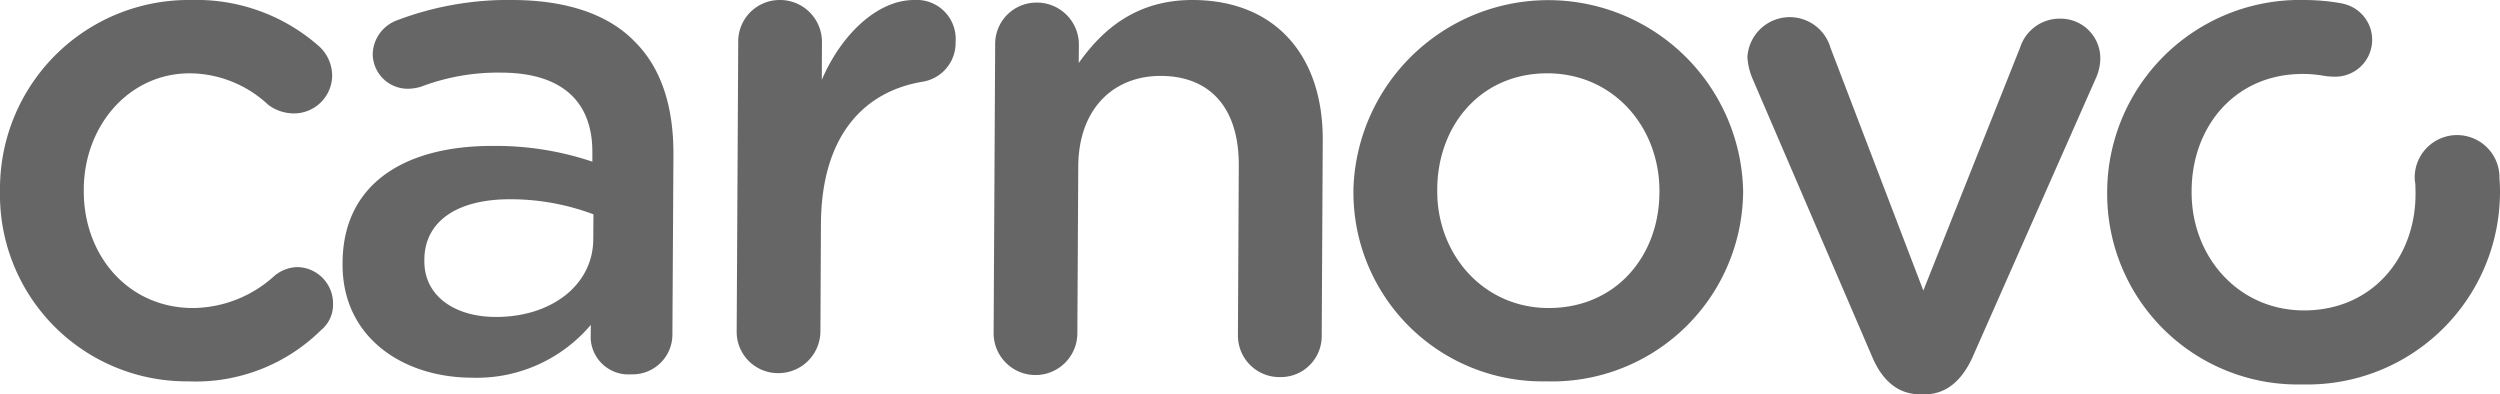 <svg xmlns="http://www.w3.org/2000/svg" width="194.047" height="30.611" viewBox="0 0 194.047 30.611">
  <path id="Path_116" data-name="Path 116" d="M23.071,20.731a2.876,2.876,0,0,0-1.782.691,9.5,9.5,0,0,1-6.356,2.487c-4.986-.027-8.457-4.082-8.43-9.122V14.68c.027-4.947,3.537-9.016,8.271-8.989a9,9,0,0,1,6.05,2.447,3.34,3.34,0,0,0,1.941.665,2.966,2.966,0,0,0,3.018-2.939A3.094,3.094,0,0,0,24.773,3.6,14.354,14.354,0,0,0,14.853,0,14.644,14.644,0,0,0,0,14.747v.106A14.485,14.485,0,0,0,14.587,29.6a13.851,13.851,0,0,0,10.332-3.976,2.537,2.537,0,0,0,.931-2.034,2.821,2.821,0,0,0-2.779-2.859m22.978-2.167c-.013,3.6-3.311,6.064-7.606,6.037-3.112-.013-5.518-1.6-5.505-4.335v-.106c.013-2.952,2.5-4.707,6.689-4.694a18.307,18.307,0,0,1,6.436,1.17ZM30.73,1.609a2.868,2.868,0,0,0-1.8,2.58,2.716,2.716,0,0,0,2.726,2.7,3.7,3.7,0,0,0,1.024-.16,16.8,16.8,0,0,1,6.29-1.09c4.574.027,7.034,2.181,7.008,6.21v.7a23.45,23.45,0,0,0-7.633-1.223c-6.928-.04-11.728,2.939-11.755,9.069V20.5c-.027,5.691,4.681,8.789,10,8.816a11.59,11.59,0,0,0,9.268-4.1L45.849,26.3A2.934,2.934,0,0,0,49,29.055a3.089,3.089,0,0,0,3.191-3.1l.08-13.962c.013-3.71-.931-6.715-3.018-8.776C47.272,1.17,44.107.027,39.865,0A24.3,24.3,0,0,0,30.73,1.609ZM70.968,0C68.122-.013,65.3,2.66,63.787,6.2L63.8,3.3A3.255,3.255,0,0,0,60.543,0,3.218,3.218,0,0,0,57.3,3.258l-.12,22.459a3.207,3.207,0,0,0,3.2,3.245,3.261,3.261,0,0,0,3.3-3.2l.04-8.391c.04-6.715,3.231-10.239,7.859-11.023a3.047,3.047,0,0,0,2.593-3.1A3.025,3.025,0,0,0,70.968,0M92.629,0c-4.4-.027-7.048,2.274-8.9,4.893l.013-1.4A3.263,3.263,0,0,0,80.488.2a3.21,3.21,0,0,0-3.245,3.258l-.12,22.459a3.251,3.251,0,0,0,6.5.04L83.693,12.9c.027-4.4,2.673-7.021,6.436-7.008,3.87.027,6.05,2.566,6.024,6.968l-.066,13.164a3.218,3.218,0,0,0,3.258,3.245,3.177,3.177,0,0,0,3.245-3.218l.08-15.146C102.708,4.348,99.025.04,92.629,0M128.8,14.986c-.027,4.88-3.378,8.949-8.643,8.922-5.053-.027-8.63-4.189-8.6-9.122V14.68c.027-4.947,3.378-9.016,8.59-8.989,5.106.027,8.683,4.189,8.657,9.188Zm-23.749-.239v.106A14.669,14.669,0,0,0,120.008,29.6,14.839,14.839,0,0,0,135.3,14.906V14.8a15.13,15.13,0,0,0-30.251-.053Zm54.825-13.3A3.223,3.223,0,0,0,156.8,3.684l-7.513,18.869L142.081,3.71a3.292,3.292,0,0,0-6.449.718A5.011,5.011,0,0,0,136,6.037l9.335,21.7c.745,1.729,1.915,2.859,3.7,2.872h.319c1.769.013,2.952-1.157,3.723-2.819L162.652,6.13a3.87,3.87,0,0,0,.372-1.556,3.078,3.078,0,0,0-3.151-3.125m34.134,12.393v-.066a3.291,3.291,0,0,0-6.582,0,3.1,3.1,0,0,0,.053.505c0,.226.013.439.013.665v.106c0,4.933-3.351,9.042-8.657,9.042-5.093,0-8.723-4.162-8.723-9.149V14.84c0-4.986,3.351-9.1,8.617-9.1a9.457,9.457,0,0,1,1.516.12,5.438,5.438,0,0,0,.931.093h.093A2.864,2.864,0,0,0,182.04.333l-.133-.04a.12.12,0,0,1-.066-.013l-.12-.027A17,17,0,0,0,178.835,0a14.951,14.951,0,0,0-15.279,14.946v.106a14.794,14.794,0,0,0,15.172,14.787,14.95,14.95,0,0,0,15.318-14.893V14.84q0-.5-.04-1" transform="translate(0 0)" fill="#404040" opacity="0.8"/>
</svg>
